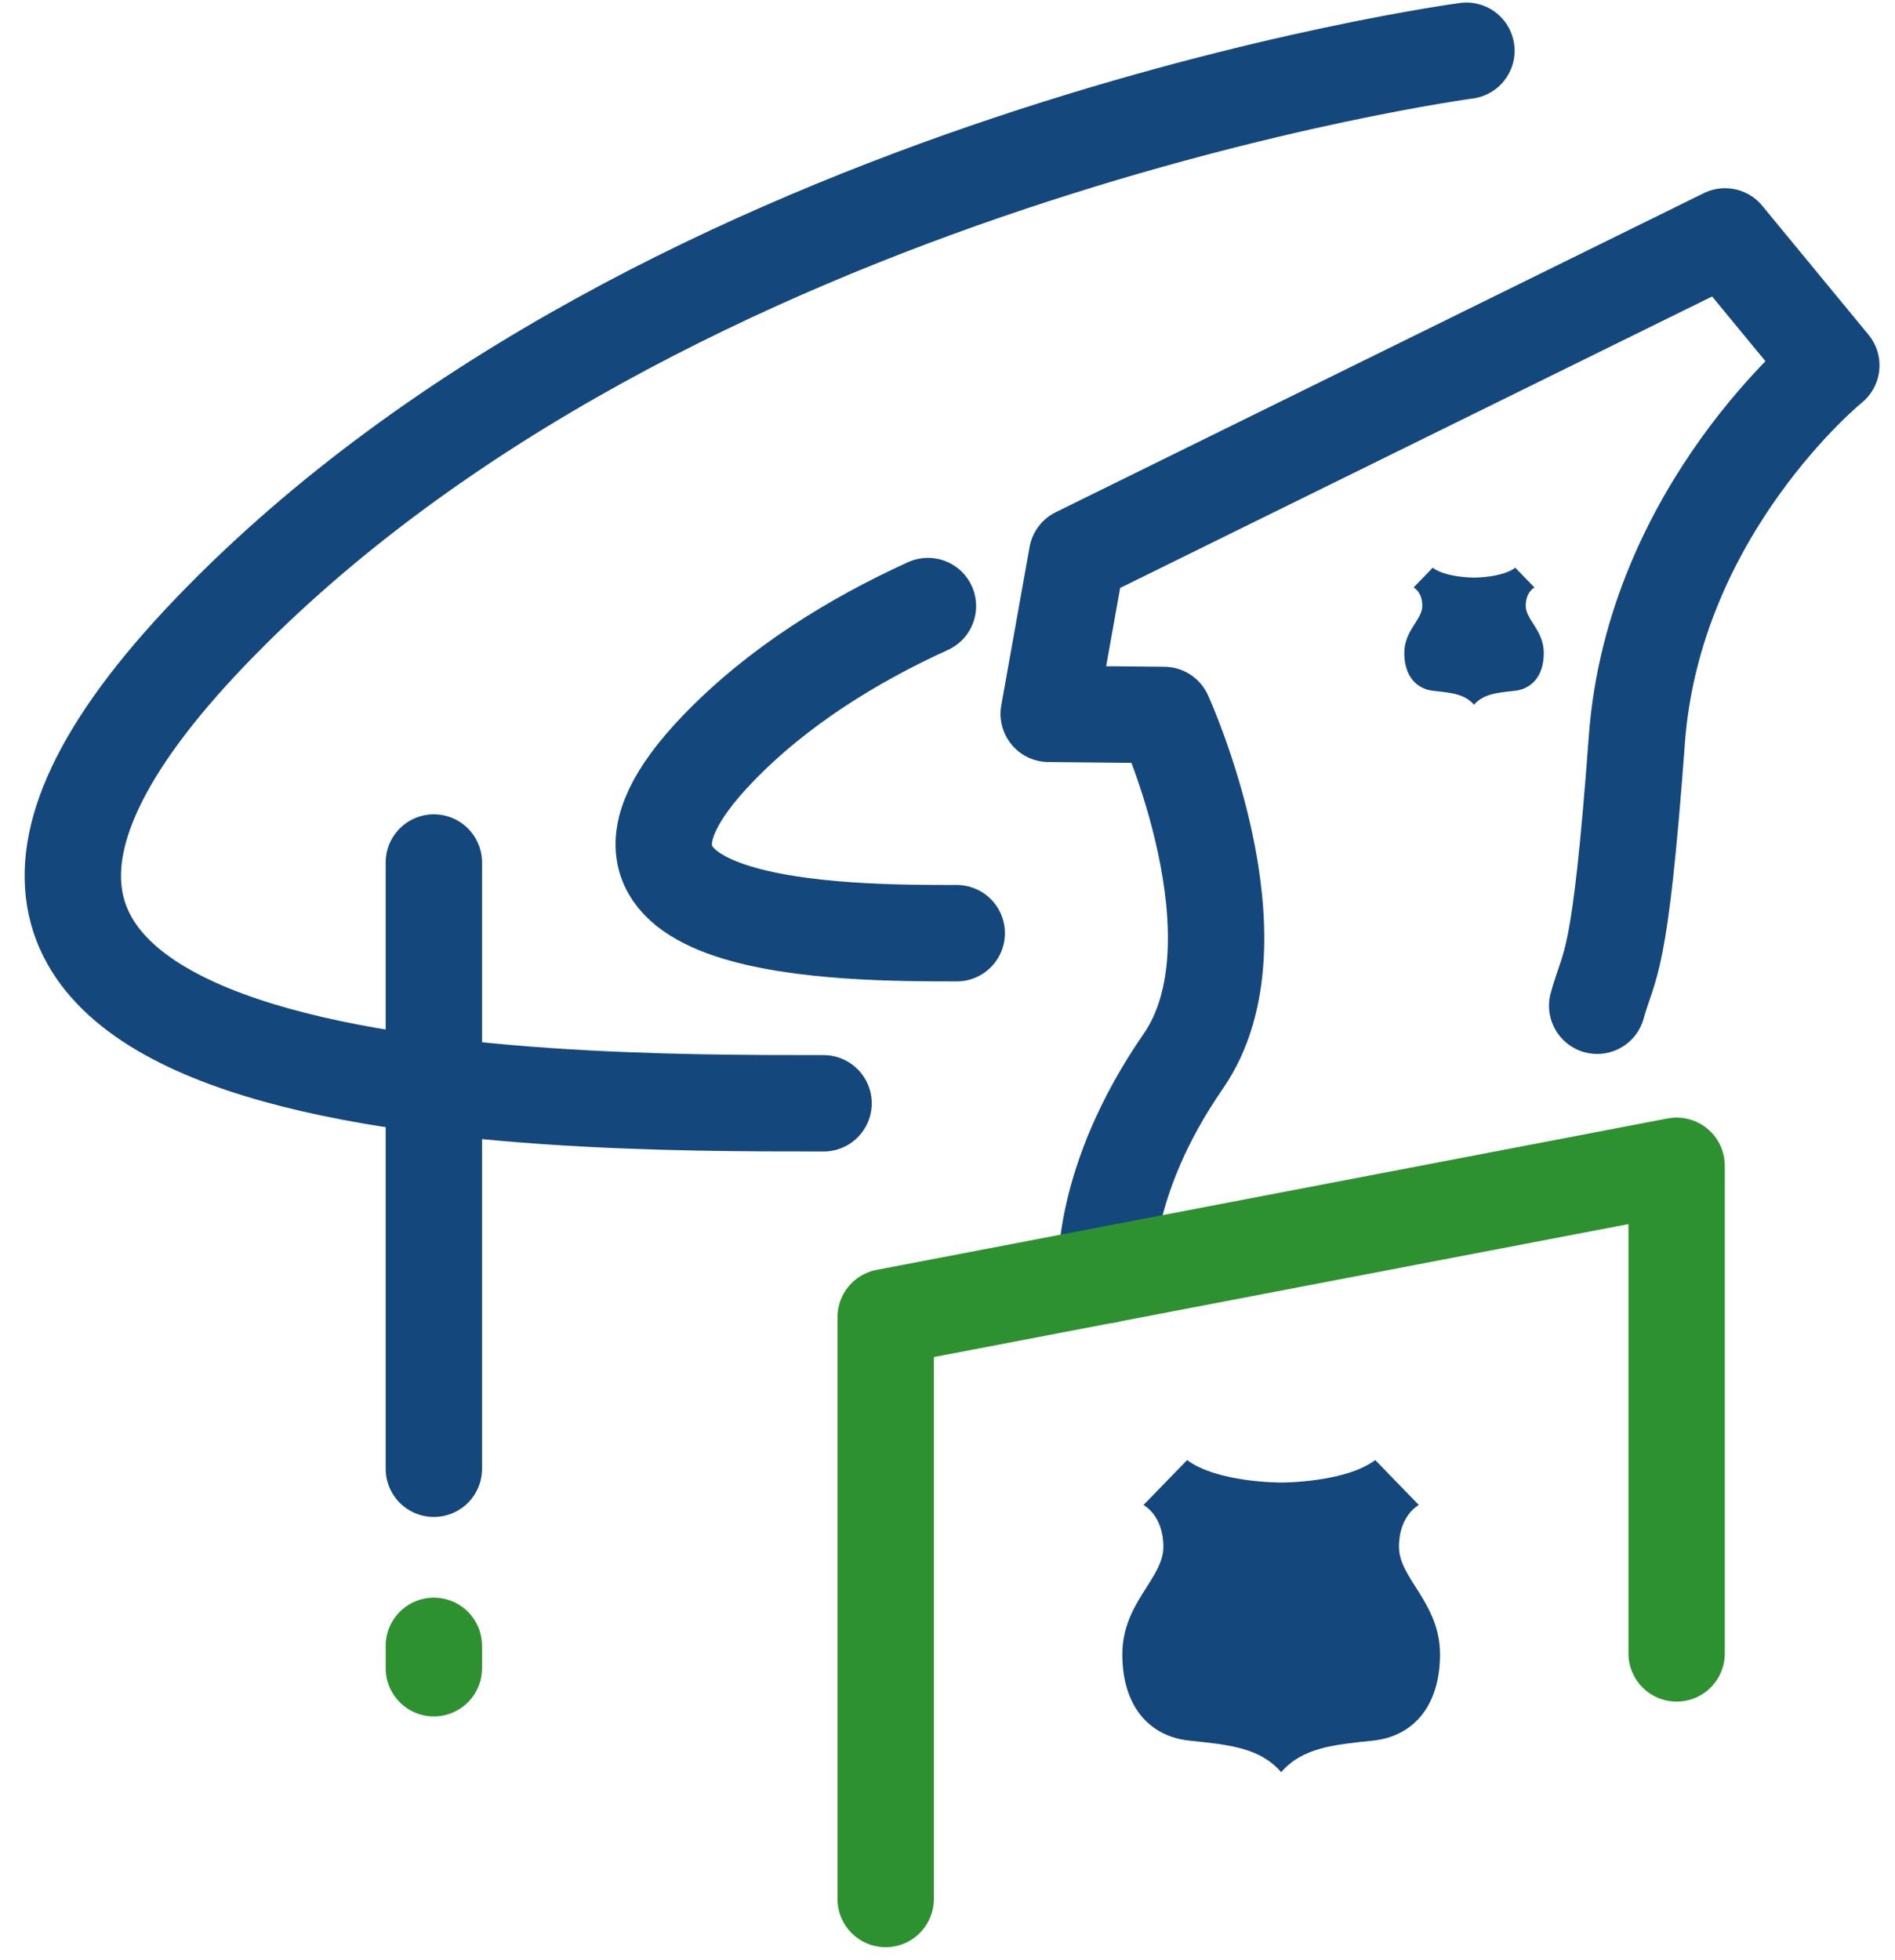 <?xml version="1.0" encoding="UTF-8"?>
<svg width="59px" height="61px" viewBox="0 0 59 61" version="1.1" xmlns="http://www.w3.org/2000/svg" xmlns:xlink="http://www.w3.org/1999/xlink">
    <!-- Generator: Sketch 52.6 (67491) - http://www.bohemiancoding.com/sketch -->
    <title>ico-nova-entrada-de-santos</title>
    <desc>Created with Sketch.</desc>
    <g id="Page-1" stroke="none" stroke-width="1" fill="none" fill-rule="evenodd">
        <g id="Artboard" transform="translate(-1034, -125)">
            <g id="ico-nova-entrada-de-santos" transform="translate(1036, 126)">
                <path d="M32.447,38.684 C32.447,38.684 32.236,35.797 34.842,32.029 C37.447,28.261 34.242,21.254 34.242,21.254 L30.651,21.219 L31.532,16.289 L51.709,6.358 L55.017,10.373 C55.017,10.373 49.489,14.845 48.962,22.029 C48.434,29.212 48.117,28.895 47.728,30.304" id="Stroke-86" stroke="#14477C" stroke-width="3" stroke-linecap="round" stroke-linejoin="round"></path>
                <path d="M43.656,0.579 C43.656,0.579 18.724,3.917 4.571,18.645 C-9.582,33.373 14.968,33.341 23.641,33.341" id="Stroke-88" stroke="#14477C" stroke-width="3" stroke-linecap="round" stroke-linejoin="round"></path>
                <path d="M26.891,17.864 C24.587,18.914 22.223,20.355 20.345,22.309 C14.821,28.058 24.403,28.046 27.788,28.046" id="Stroke-90" stroke="#14477C" stroke-width="3" stroke-linecap="round" stroke-linejoin="round"></path>
                <polyline id="Stroke-92" stroke="#2E912F" stroke-width="3" stroke-linecap="round" stroke-linejoin="round" points="50.201 50.463 50.201 35.286 25.575 39.999 25.575 58.107"></polyline>
                <path d="M41.556,47.147 C41.556,46.158 42.175,45.844 42.175,45.844 L40.817,44.445 C39.875,45.153 37.889,45.145 37.889,45.145 C37.889,45.145 35.902,45.153 34.961,44.445 L33.602,45.844 C33.602,45.844 34.221,46.158 34.221,47.147 C34.221,48.136 32.943,48.884 32.943,50.492 C32.943,52.101 33.779,53.049 35.034,53.178 C36.287,53.307 37.23,53.403 37.889,54.159 C38.547,53.403 39.49,53.307 40.744,53.178 C41.998,53.049 42.834,52.101 42.834,50.492 C42.834,48.884 41.556,48.136 41.556,47.147" id="Fill-94" fill="#14477C"></path>
                <path d="M45.503,17.857 C45.503,17.423 45.774,17.285 45.774,17.285 L45.178,16.671 C44.765,16.982 43.893,16.978 43.893,16.978 C43.893,16.978 43.021,16.982 42.607,16.671 L42.012,17.285 C42.012,17.285 42.283,17.423 42.283,17.857 C42.283,18.291 41.722,18.62 41.722,19.325 C41.722,20.031 42.089,20.448 42.64,20.504 C43.19,20.561 43.604,20.603 43.893,20.935 C44.183,20.603 44.596,20.561 45.147,20.504 C45.697,20.448 46.065,20.031 46.065,19.325 C46.065,18.62 45.503,18.291 45.503,17.857" id="Fill-96" fill="#14477C"></path>
                <path d="M11.508,25.846 L11.508,44.716" id="Stroke-98" stroke="#14477C" stroke-width="3" stroke-linecap="round" stroke-linejoin="round"></path>
                <path d="M11.508,50.228 L11.508,50.924" id="Stroke-100" stroke="#2E912F" stroke-width="3" stroke-linecap="round" stroke-linejoin="round"></path>
            </g>
        </g>
    </g>
</svg>